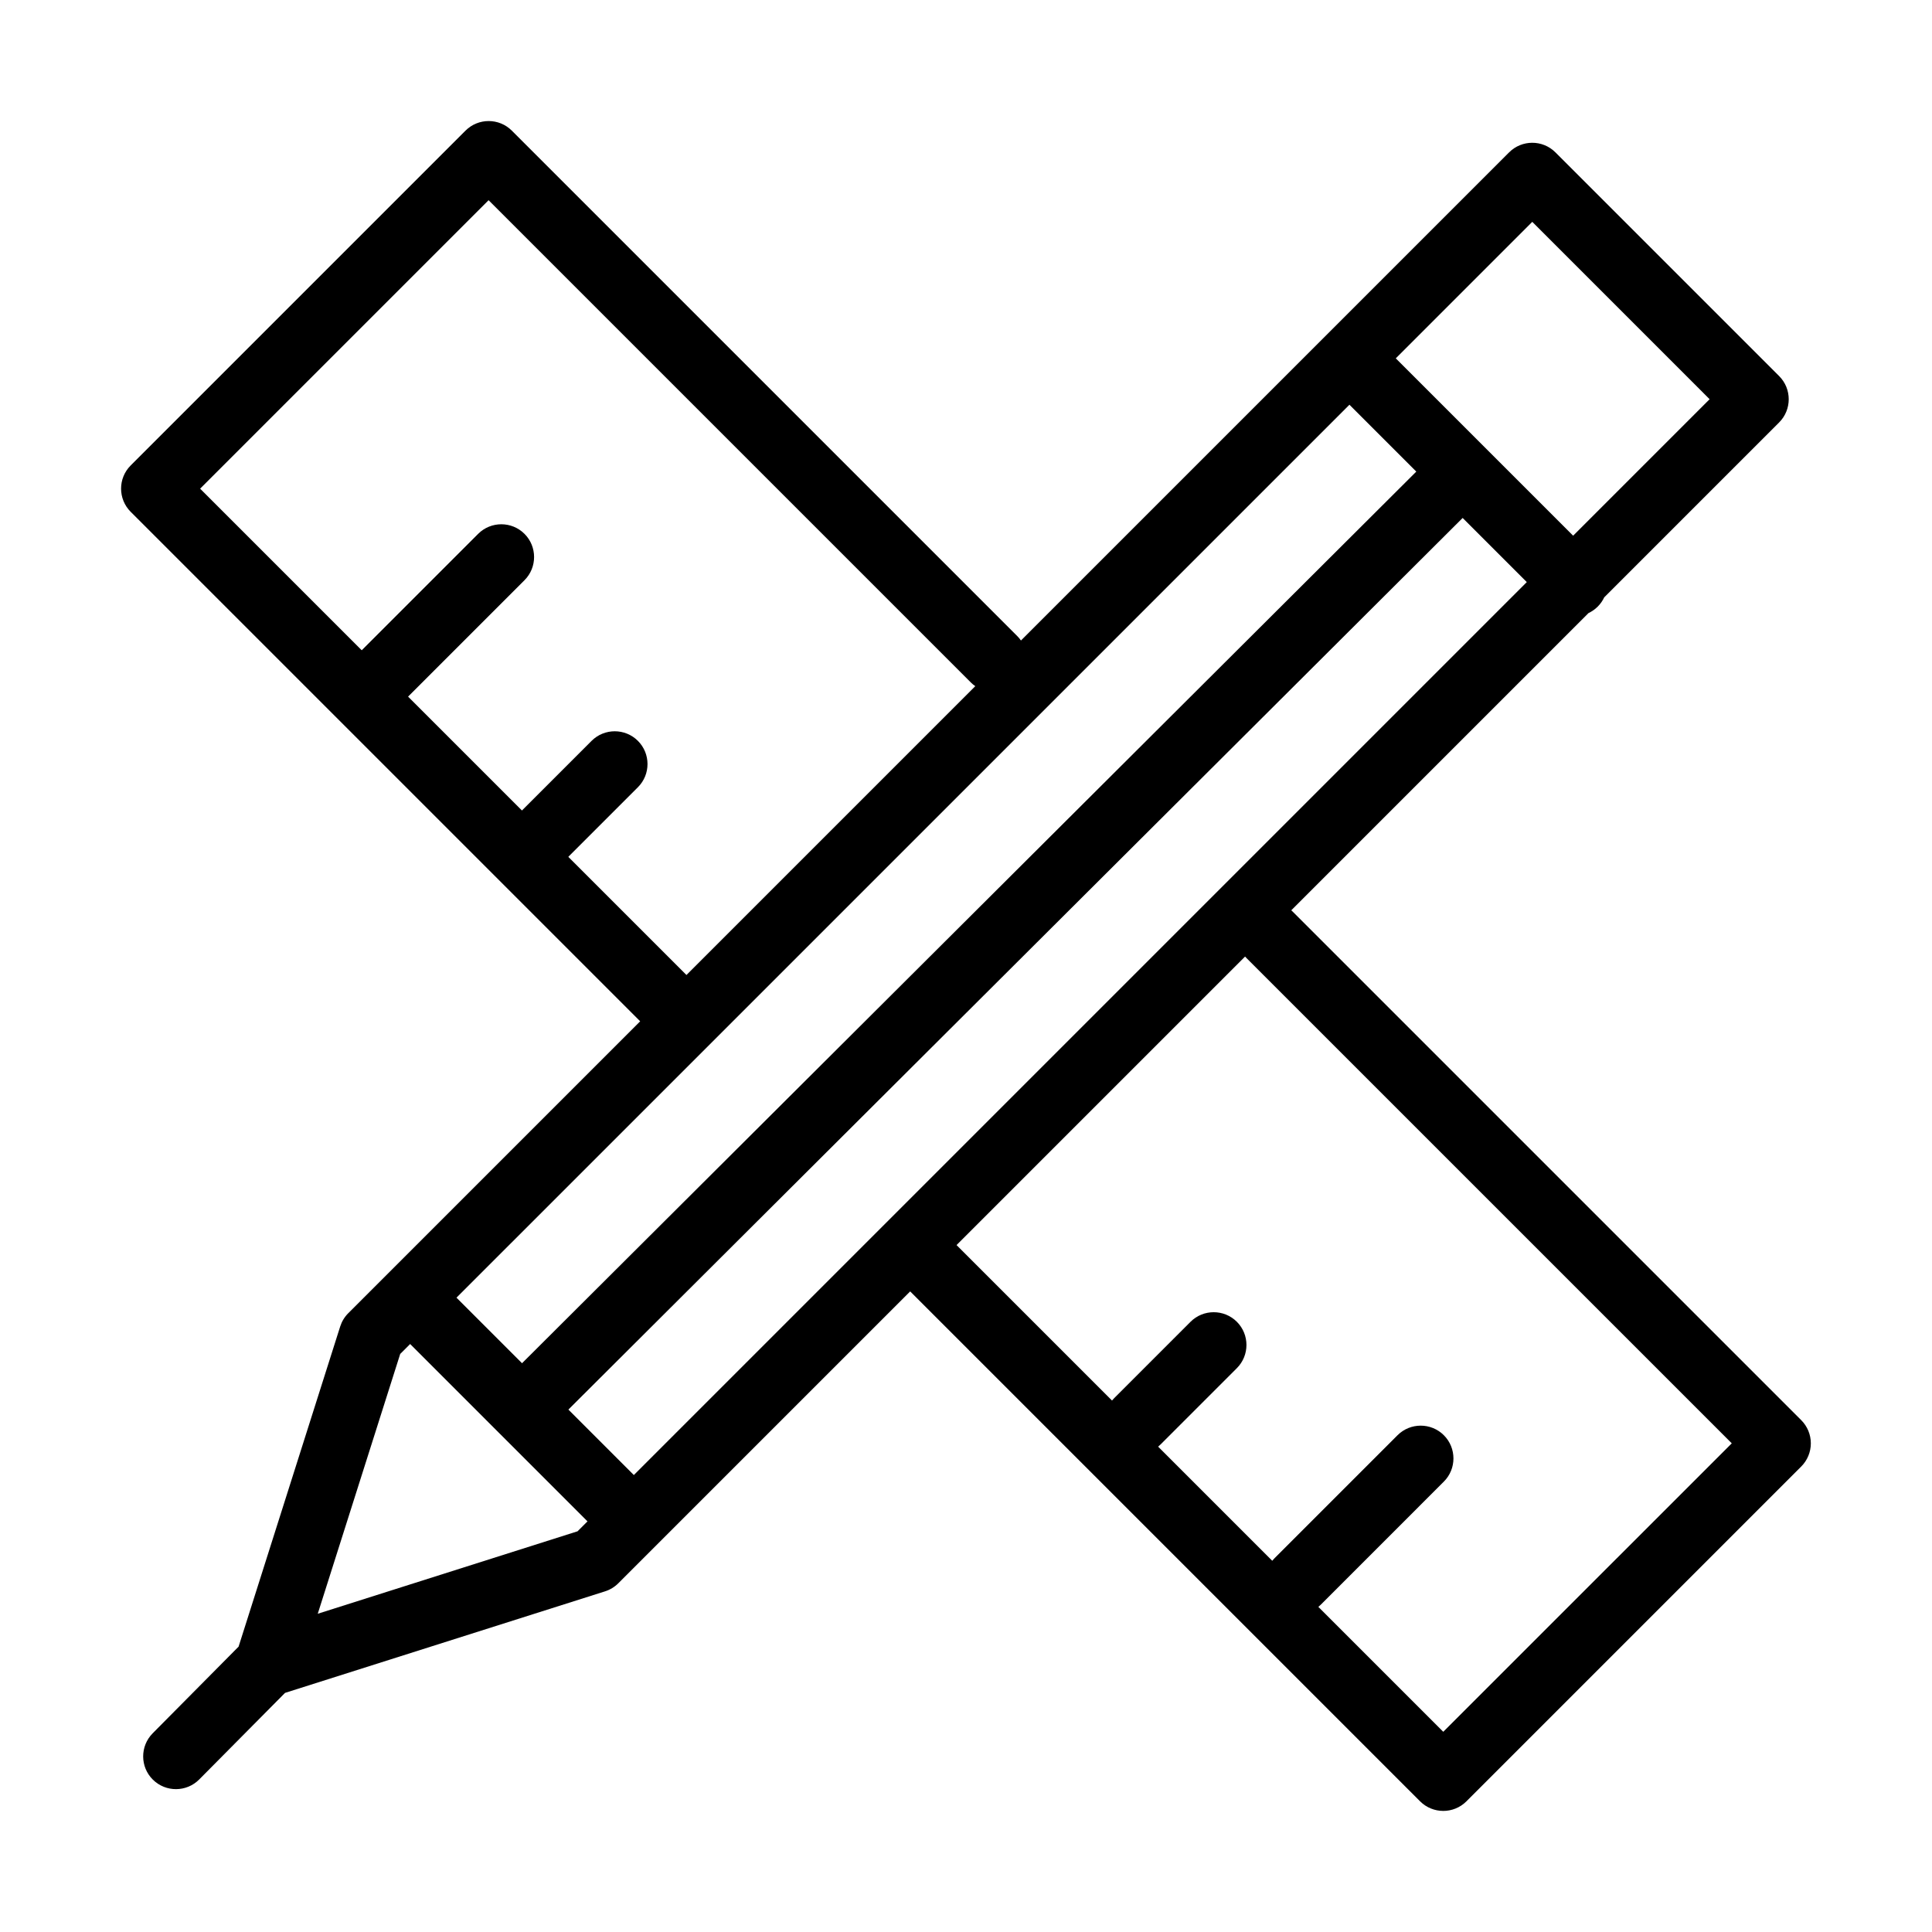 <?xml version="1.0" encoding="UTF-8"?>
<!-- Uploaded to: SVG Find, www.svgrepo.com, Generator: SVG Find Mixer Tools -->
<svg fill="#000000" width="800px" height="800px" version="1.1" viewBox="144 144 512 512" xmlns="http://www.w3.org/2000/svg">
 <g>
  <path d="m526.48 623.91c-2.223 0-4.441-0.844-6.144-2.543l-135.13-135.13-77.348 77.348c-0.98 0.98-2.184 1.715-3.512 2.137l-84.809 26.91-22.742 22.941c-3.375 3.402-8.871 3.426-12.285 0.051-3.41-3.375-3.422-8.871-0.047-12.285l22.766-22.965 26.926-84.844c0.422-1.328 1.152-2.531 2.133-3.512l77.363-77.363-135.02-135.02c-3.391-3.391-3.391-8.898 0-12.285l88.727-88.727c3.387-3.391 8.895-3.391 12.285 0l133.93 133.93c0.371 0.371 0.707 0.77 0.992 1.188l129.36-129.36c3.387-3.391 8.895-3.391 12.281 0l59.285 59.281c3.387 3.387 3.387 8.898 0 12.285l-46.355 46.355c-0.41 0.879-0.992 1.723-1.723 2.457-0.734 0.73-1.566 1.301-2.457 1.723l-78.754 78.754c0.148 0.137 0.312 0.273 0.445 0.422l134.7 134.7c1.625 1.625 2.543 3.832 2.543 6.141s-0.918 4.516-2.543 6.141l-88.727 88.73c-1.699 1.699-3.922 2.543-6.141 2.543zm-128.99-149.96 128.99 128.99 76.457-76.445-128.56-128.55c-0.148-0.152-0.285-0.301-0.422-0.449l-76.469 76.469zm-147.43 28.859-21.852 68.852 68.852-21.852 2.633-2.629-23.328-23.328c-0.062-0.059-0.125-0.121-0.188-0.184-0.047-0.051-0.109-0.113-0.16-0.16l-23.324-23.328zm44.57 14.742 17.344 17.348 236.64-236.64-16.996-16.996zm-29.656-29.656 17.371 17.371 236.99-236.29-17.719-17.719zm-67.934-214.39 128.88 128.88 76.543-76.547c-0.422-0.285-0.82-0.617-1.191-0.992l-127.79-127.79-76.457 76.457zm363.86 12.457 36.168-36.168-47-47.004-36.168 36.172z"/>
  <path d="m487.89 571.79c-2.219 0-4.441-0.844-6.141-2.543-3.387-3.391-3.387-8.898 0-12.285l32.609-32.609c3.387-3.387 8.895-3.387 12.281 0 3.387 3.391 3.387 8.898 0 12.285l-32.605 32.609c-1.699 1.699-3.922 2.543-6.144 2.543z"/>
  <path d="m445.43 529.33c-2.223 0-4.445-0.844-6.144-2.543-3.387-3.387-3.387-8.895 0-12.281l20.215-20.215c3.387-3.387 8.895-3.387 12.281 0 3.387 3.387 3.387 8.898 0 12.285l-20.211 20.211c-1.699 1.699-3.922 2.543-6.141 2.543zm-158.73-153.95c-2.219 0-4.441-0.844-6.141-2.543-3.387-3.391-3.387-8.898 0-12.285l20.211-20.211c3.387-3.391 8.898-3.391 12.285 0 3.387 3.387 3.387 8.895 0 12.281l-20.215 20.215c-1.699 1.699-3.918 2.543-6.141 2.543z"/>
  <path d="m244.25 332.91c-2.223 0-4.441-0.844-6.141-2.543-3.387-3.387-3.387-8.898 0-12.285l32.605-32.605c3.387-3.387 8.898-3.387 12.285 0s3.387 8.895 0 12.281l-32.609 32.609c-1.699 1.699-3.918 2.543-6.141 2.543z"/>
 </g>
</svg>